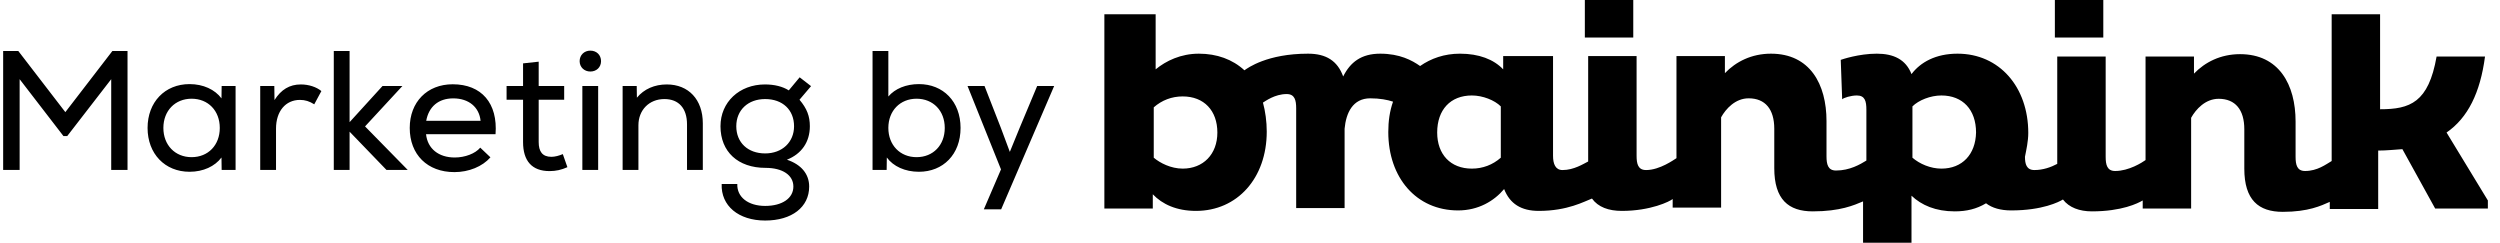 <?xml version="1.0" encoding="UTF-8"?>
<svg width="206px" height="20px" viewBox="0 0 206 20" version="1.1" xmlns="http://www.w3.org/2000/svg" xmlns:xlink="http://www.w3.org/1999/xlink">
    <title>Group 3</title>
    <g id="Symbols" stroke="none" stroke-width="1" fill="none" fill-rule="evenodd">
        <g id="Footer/02" transform="translate(-1107, -302)" fill="#000000" fill-rule="nonzero">
            <g id="Group-4" transform="translate(1107, 302)">
                <g id="Group-3" transform="translate(0.26, 0)">
                    <g id="brainpink-logo" transform="translate(90.74, 0)">
                        <path d="M4.225,1.174 L4.225,5.714 C5.086,5.01 6.299,4.423 7.785,4.423 C9.272,4.423 10.563,4.892 11.541,5.793 C11.815,5.597 13.419,4.423 16.783,4.423 C18.27,4.423 19.209,5.01 19.678,6.301 C20.265,5.127 21.165,4.423 22.73,4.423 C24.334,4.423 25.351,4.971 26.016,5.44 C26.916,4.814 28.011,4.423 29.302,4.423 C30.867,4.423 32.08,4.892 32.862,5.714 L32.862,4.618 L36.97,4.618 L36.97,12.838 C36.97,13.503 37.165,14.012 37.752,14.012 C38.691,14.012 39.474,13.503 39.865,13.307 L39.865,4.618 L43.855,4.618 L43.855,12.838 C43.855,13.503 43.973,14.012 44.638,14.012 C45.772,14.012 46.946,13.151 47.141,13.033 L47.141,4.618 L51.132,4.618 L51.132,6.027 C52.032,5.088 53.323,4.423 54.927,4.423 C58.135,4.423 59.504,6.928 59.504,9.98 L59.504,12.877 C59.504,13.542 59.621,14.051 60.286,14.051 C61.421,14.051 62.281,13.542 62.79,13.229 L62.79,9.041 C62.79,8.337 62.673,7.867 62.008,7.867 C61.499,7.867 60.912,8.063 60.795,8.18 L60.677,4.932 C60.795,4.892 62.164,4.423 63.651,4.423 C65.02,4.423 66.037,4.892 66.507,6.106 C67.25,5.127 68.502,4.423 70.301,4.423 C73.744,4.423 76.13,7.162 76.13,10.959 C76.13,11.624 75.974,12.329 75.857,12.916 C75.857,13.503 75.974,14.012 76.639,14.012 C77.343,14.012 78.008,13.777 78.517,13.503 L78.517,4.658 L82.507,4.658 L82.507,12.916 C82.507,13.581 82.625,14.09 83.29,14.09 C84.424,14.09 85.52,13.386 85.793,13.19 L85.793,4.658 L89.784,4.658 L89.784,6.067 C90.684,5.127 91.975,4.462 93.579,4.462 C96.787,4.462 98.156,6.967 98.156,10.02 L98.156,12.916 C98.156,13.581 98.273,14.09 98.938,14.09 C99.955,14.09 100.66,13.542 101.129,13.268 L101.129,1.174 L105.119,1.174 L105.119,9.002 C107.584,9.002 109.11,8.454 109.775,4.658 L113.765,4.658 C113.374,7.632 112.357,9.706 110.596,10.92 L114,16.517 L114,17.182 L109.658,17.182 L106.958,12.29 C106.332,12.329 105.667,12.407 104.963,12.407 L104.963,17.221 L100.973,17.221 L100.973,16.634 C100.268,16.947 99.212,17.456 97.1,17.456 C95.104,17.456 93.931,16.477 93.931,13.894 L93.931,10.646 C93.931,9.041 93.187,8.141 91.818,8.141 C90.723,8.141 89.94,9.002 89.549,9.706 L89.549,17.182 L85.559,17.182 L85.559,16.517 C85.167,16.751 83.837,17.417 81.373,17.417 C80.356,17.417 79.495,17.104 78.986,16.438 C78.673,16.634 77.304,17.339 74.722,17.339 C73.861,17.339 73.157,17.143 72.649,16.751 C71.866,17.221 71.045,17.417 70.067,17.417 C68.502,17.417 67.328,16.908 66.507,16.125 L66.507,20 L62.516,20 L62.516,16.595 C61.773,16.908 60.638,17.417 58.369,17.417 C56.374,17.417 55.2,16.438 55.2,13.855 L55.2,10.607 C55.2,9.002 54.457,8.102 53.088,8.102 C51.992,8.102 51.21,8.963 50.819,9.667 L50.819,17.104 L46.828,17.104 L46.828,16.399 C46.594,16.595 45.029,17.378 42.642,17.378 C41.547,17.378 40.686,17.065 40.178,16.36 C39.552,16.595 38.183,17.378 35.796,17.378 C34.349,17.378 33.41,16.791 32.94,15.577 C32.119,16.556 30.828,17.339 29.146,17.339 C25.703,17.339 23.395,14.638 23.395,10.881 C23.395,9.98 23.512,9.159 23.786,8.376 C23.316,8.219 22.69,8.102 21.908,8.102 C20.461,8.102 19.913,9.315 19.795,10.607 L19.795,17.143 L15.805,17.143 L15.805,8.924 C15.805,8.258 15.688,7.75 15.023,7.75 C14.045,7.75 13.262,8.337 13.067,8.454 C13.262,9.159 13.38,10.02 13.38,10.841 C13.38,14.677 10.954,17.378 7.55,17.378 C5.946,17.378 4.773,16.83 3.99,16.008 L3.99,17.182 L0,17.182 L0,1.174 L4.225,1.174 Z M68.971,7.867 C68.071,7.867 67.093,8.258 66.585,8.767 L66.585,12.994 C67.172,13.503 68.071,13.894 68.971,13.894 C70.693,13.894 71.788,12.72 71.827,10.92 C71.827,9.041 70.732,7.867 68.971,7.867 L68.971,7.867 Z M6.455,7.945 C5.555,7.945 4.734,8.258 4.069,8.845 L4.069,12.994 C4.577,13.425 5.477,13.894 6.455,13.894 C8.137,13.894 9.311,12.72 9.311,10.92 C9.311,9.119 8.216,7.945 6.455,7.945 L6.455,7.945 Z M30.28,7.867 C28.52,7.867 27.424,9.041 27.424,10.92 C27.424,12.72 28.52,13.894 30.28,13.894 C31.18,13.894 32.001,13.581 32.666,12.994 L32.666,8.767 C32.158,8.258 31.18,7.867 30.28,7.867 Z M43.581,0 L43.581,3.092 L39.591,3.092 L39.591,0 L43.581,0 Z M82.312,0 L82.312,3.092 L78.321,3.092 L78.321,0 L82.312,0 Z" id="Shape"></path>
                    </g>
                    <path d="M1.358,14 L1.358,6.524 L4.97,11.214 L5.278,11.214 L8.904,6.524 L8.904,14 L10.248,14 L10.248,4.2 L9.002,4.2 L5.124,9.24 L1.246,4.2 L-3.19744231e-13,4.2 L-3.19744231e-13,14 L1.358,14 Z M15.358,14.154 C16.492,14.154 17.444,13.706 17.99,12.978 L18.004,14 L19.152,14 L19.152,7.084 L18.004,7.084 L17.99,8.106 C17.444,7.378 16.492,6.93 15.358,6.93 C13.328,6.93 11.9,8.414 11.9,10.542 C11.9,12.67 13.328,14.154 15.358,14.154 Z M15.526,12.95 C14.168,12.95 13.202,11.956 13.202,10.542 C13.202,9.128 14.168,8.134 15.526,8.134 C16.898,8.134 17.85,9.128 17.85,10.542 C17.85,11.956 16.898,12.95 15.526,12.95 Z M22.484,14 L22.484,10.598 C22.484,9.17 23.268,8.232 24.458,8.232 C24.878,8.232 25.242,8.344 25.634,8.596 L26.222,7.504 C25.816,7.168 25.186,6.958 24.528,6.958 C23.604,6.958 22.904,7.378 22.358,8.246 L22.344,7.084 L21.182,7.084 L21.182,14 L22.484,14 Z M28.546,14 L28.546,10.85 L31.584,14 L33.334,14 L29.82,10.416 L32.9,7.084 L31.262,7.084 L28.546,10.066 L28.546,4.2 L27.244,4.2 L27.244,14 L28.546,14 Z M37.184,14.182 C38.374,14.182 39.494,13.72 40.152,12.964 L39.312,12.166 C38.906,12.656 38.052,12.978 37.212,12.978 C35.882,12.978 34.972,12.25 34.846,11.06 L40.572,11.06 C40.768,8.512 39.424,6.944 37.044,6.944 C34.93,6.944 33.502,8.414 33.502,10.542 C33.502,12.74 34.958,14.182 37.184,14.182 Z M39.34,9.954 L34.86,9.954 C35.07,8.792 35.868,8.106 37.086,8.106 C38.374,8.106 39.228,8.834 39.34,9.954 Z M45.024,14.098 C45.542,14.098 45.99,14 46.494,13.776 L46.116,12.698 C45.822,12.824 45.472,12.922 45.178,12.922 C44.422,12.922 44.128,12.474 44.128,11.704 L44.128,8.218 L46.228,8.218 L46.228,7.084 L44.128,7.084 L44.128,5.082 L42.84,5.222 L42.84,7.084 L41.482,7.084 L41.482,8.218 L42.84,8.218 L42.84,11.704 C42.84,13.258 43.568,14.098 45.024,14.098 Z M48.384,5.894 C48.902,5.894 49.266,5.53 49.266,5.04 C49.266,4.536 48.902,4.172 48.384,4.172 C47.88,4.172 47.502,4.536 47.502,5.04 C47.502,5.53 47.88,5.894 48.384,5.894 Z M49.028,14 L49.028,7.084 L47.726,7.084 L47.726,14 L49.028,14 Z M52.346,14 L52.346,10.318 C52.346,9.072 53.228,8.162 54.488,8.162 C55.664,8.162 56.35,8.918 56.35,10.248 L56.35,14 L57.652,14 L57.652,10.164 C57.652,8.204 56.476,6.958 54.684,6.958 C53.676,6.958 52.808,7.336 52.22,8.05 L52.206,7.084 L51.044,7.084 L51.044,14 L52.346,14 Z M62.79,18.172 C64.988,18.172 66.416,17.066 66.416,15.372 C66.416,14.336 65.758,13.552 64.582,13.16 C65.786,12.684 66.472,11.704 66.472,10.402 C66.472,9.576 66.234,8.946 65.618,8.218 L66.57,7.098 L65.632,6.37 L64.736,7.448 C64.232,7.126 63.546,6.958 62.776,6.958 C60.662,6.958 59.108,8.414 59.108,10.402 C59.108,12.502 60.55,13.832 62.818,13.832 C64.232,13.832 65.114,14.434 65.114,15.372 C65.114,16.338 64.19,16.968 62.79,16.968 C61.39,16.968 60.452,16.24 60.494,15.162 L59.206,15.162 C59.136,16.954 60.592,18.172 62.79,18.172 Z M62.79,12.642 C61.362,12.642 60.41,11.746 60.41,10.402 C60.41,9.072 61.376,8.162 62.79,8.162 C64.232,8.162 65.17,9.058 65.17,10.402 C65.17,11.718 64.19,12.642 62.79,12.642 Z M75.46,14.154 C77.448,14.154 78.89,12.726 78.89,10.542 C78.89,8.358 77.448,6.93 75.46,6.93 C74.396,6.93 73.486,7.308 72.94,7.952 L72.94,4.2 L71.638,4.2 L71.638,14 L72.8,14 L72.814,12.978 C73.346,13.706 74.312,14.154 75.46,14.154 Z M75.264,12.95 C73.906,12.95 72.94,11.956 72.94,10.542 C72.94,9.128 73.906,8.134 75.264,8.134 C76.636,8.134 77.588,9.128 77.588,10.542 C77.588,11.956 76.636,12.95 75.264,12.95 Z M82.236,17.248 L86.604,7.084 L85.204,7.084 L83.762,10.528 L82.95,12.516 L82.208,10.528 L80.864,7.084 L79.464,7.084 L82.222,13.958 L80.808,17.248 L82.236,17.248 Z" id="Marketingby"></path>
                </g>
            </g>
        </g>
    </g>
</svg>